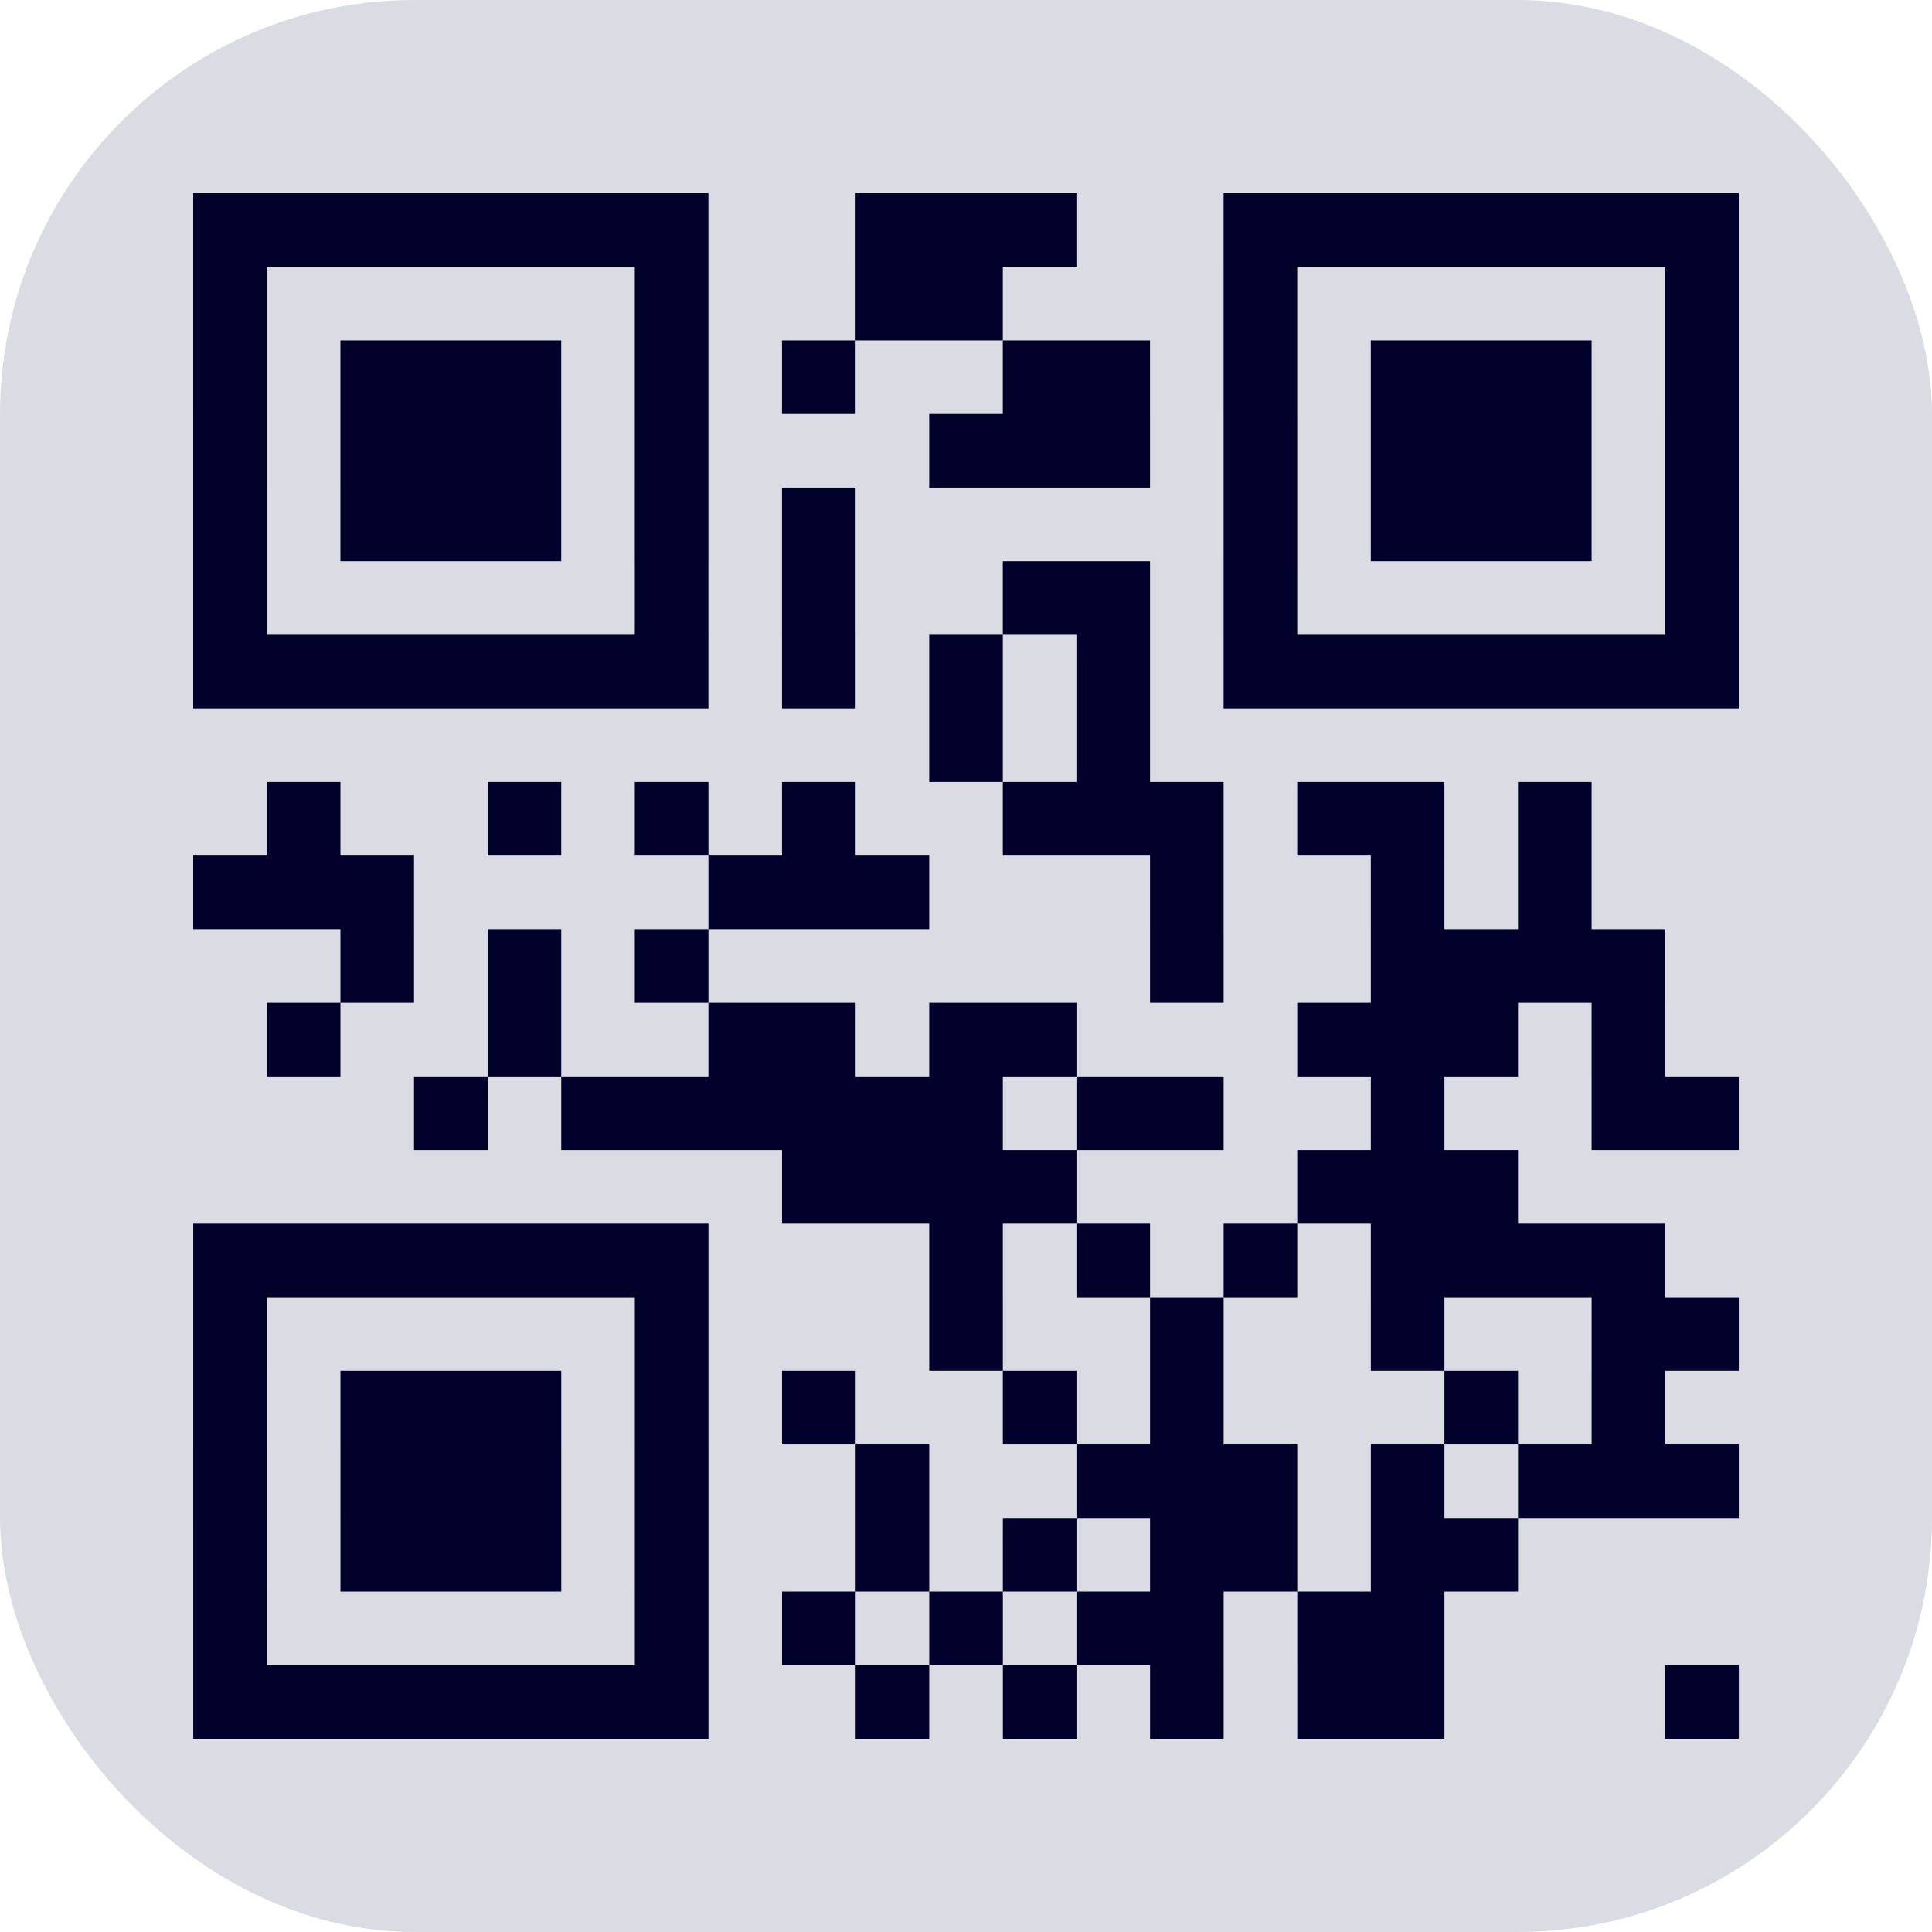 <?xml version="1.0" encoding="UTF-8" standalone="no"?>
<svg
   id="qr-code"
   height="500"
   viewBox="0 0 26.25 26.25"
   width="500"
   version="1.1"
   xmlns="http://www.w3.org/2000/svg"
   xmlns:svg="http://www.w3.org/2000/svg">
  <defs
     id="defs2" />
  <rect
     style="fill:#dbdbe3;stroke-width:0.063"
     id="rect2"
     width="26.25"
     height="26.25"
     x="0"
     y="0"
     ry="5.632" />
  <path
     d="m 8.05,1.05 h 1 v 1 h -1 z m 1,0 h 1 v 1 h -1 z m 4,0 h 1 v 1 h -1 z m 1,0 h 1 v 1 h -1 z m -12,1 h 1 v 1 h -1 z m 1,0 h 1 v 1 h -1 z m 1,0 h 1 v 1 h -1 z m 1,0 h 1 v 1 h -1 z m 1,0 h 1 v 1 h -1 z m 2,0 h 1 v 1 h -1 z m 1,0 h 1 v 1 h -1 z m 3,0 h 1 v 1 h -1 z m 1,0 h 1 v 1 h -1 z m 1,0 h 1 v 1 h -1 z m 2,0 h 1 v 1 h -1 z m 1,0 h 1 v 1 h -1 z m 1,0 h 1 v 1 h -1 z m 1,0 h 1 v 1 h -1 z m 1,0 h 1 v 1 h -1 z m -18,1 h 1 v 1 h -1 z m 4,0 h 1 v 1 h -1 z m 2,0 h 1 v 1 h -1 z m 2,0 h 1 v 1 h -1 z m 1,0 h 1 v 1 h -1 z m 3,0 h 1 v 1 h -1 z m 2,0 h 1 v 1 h -1 z m 4,0 h 1 v 1 h -1 z m -18,1 h 1 v 1 h -1 z m 4,0 h 1 v 1 h -1 z m 2,0 h 1 v 1 h -1 z m 1,0 h 1 v 1 h -1 z m 1,0 h 1 v 1 h -1 z m 4,0 h 1 v 1 h -1 z m 2,0 h 1 v 1 h -1 z m 4,0 h 1 v 1 h -1 z m -18,1 h 1 v 1 h -1 z m 4,0 h 1 v 1 h -1 z m 2,0 h 1 v 1 h -1 z m 2,0 h 1 v 1 h -1 z m 1,0 h 1 v 1 h -1 z m 1,0 h 1 v 1 h -1 z m 1,0 h 1 v 1 h -1 z m 1,0 h 1 v 1 h -1 z m 2,0 h 1 v 1 h -1 z m 4,0 h 1 v 1 h -1 z m -18,1 h 1 v 1 h -1 z m 1,0 h 1 v 1 h -1 z m 1,0 h 1 v 1 h -1 z m 1,0 h 1 v 1 h -1 z m 1,0 h 1 v 1 h -1 z m 2,0 h 1 v 1 h -1 z m 2,0 h 1 v 1 h -1 z m 1,0 h 1 v 1 h -1 z m 3,0 h 1 v 1 h -1 z m 2,0 h 1 v 1 h -1 z m 1,0 h 1 v 1 h -1 z m 1,0 h 1 v 1 h -1 z m 1,0 h 1 v 1 h -1 z m 1,0 h 1 v 1 h -1 z m -12,1 h 1 v 1 h -1 z m 2,0 h 1 v 1 h -1 z m 2,0 h 1 v 1 h -1 z m 2,0 h 1 v 1 h -1 z m -13,1 h 1 v 1 h -1 z m 1,0 h 1 v 1 h -1 z m 1,0 h 1 v 1 h -1 z m 1,0 h 1 v 1 h -1 z m 1,0 h 1 v 1 h -1 z m 1,0 h 1 v 1 h -1 z m 1,0 h 1 v 1 h -1 z m 1,0 h 1 v 1 h -1 z m 1,0 h 1 v 1 h -1 z m 1,0 h 1 v 1 h -1 z m 2,0 h 1 v 1 h -1 z m 2,0 h 1 v 1 h -1 z m 1,0 h 1 v 1 h -1 z m 1,0 h 1 v 1 h -1 z m 1,0 h 1 v 1 h -1 z m 1,0 h 1 v 1 h -1 z m 1,0 h 1 v 1 h -1 z m 1,0 h 1 v 1 h -1 z m 1,0 h 1 v 1 h -1 z m -20,1 h 1 v 1 h -1 z m 2,0 h 1 v 1 h -1 z m 1,0 h 1 v 1 h -1 z m 2,0 h 1 v 1 h -1 z m 2,0 h 1 v 1 h -1 z m 2,0 h 1 v 1 h -1 z m 1,0 h 1 v 1 h -1 z m 4,0 h 1 v 1 h -1 z m 3,0 h 1 v 1 h -1 z m 2,0 h 1 v 1 h -1 z m 1,0 h 1 v 1 h -1 z m -17,1 h 1 v 1 h -1 z m 1,0 h 1 v 1 h -1 z m 1,0 h 1 v 1 h -1 z m 1,0 h 1 v 1 h -1 z m 4,0 h 1 v 1 h -1 z m 1,0 h 1 v 1 h -1 z m 1,0 h 1 v 1 h -1 z m 2,0 h 1 v 1 h -1 z m 1,0 h 1 v 1 h -1 z m 2,0 h 1 v 1 h -1 z m 2,0 h 1 v 1 h -1 z m 1,0 h 1 v 1 h -1 z m -20,1 h 1 v 1 h -1 z m 1,0 h 1 v 1 h -1 z m 2,0 h 1 v 1 h -1 z m 2,0 h 1 v 1 h -1 z m 2,0 h 1 v 1 h -1 z m 1,0 h 1 v 1 h -1 z m 1,0 h 1 v 1 h -1 z m 1,0 h 1 v 1 h -1 z m 1,0 h 1 v 1 h -1 z m 1,0 h 1 v 1 h -1 z m 2,0 h 1 v 1 h -1 z m 1,0 h 1 v 1 h -1 z m 5,0 h 1 v 1 h -1 z m -20,1 h 1 v 1 h -1 z m 2,0 h 1 v 1 h -1 z m 1,0 h 1 v 1 h -1 z m 2,0 h 1 v 1 h -1 z m 1,0 h 1 v 1 h -1 z m 3,0 h 1 v 1 h -1 z m 3,0 h 1 v 1 h -1 z m 1,0 h 1 v 1 h -1 z m 1,0 h 1 v 1 h -1 z m 4,0 h 1 v 1 h -1 z m 2,0 h 1 v 1 h -1 z m -20,1 h 1 v 1 h -1 z m 1,0 h 1 v 1 h -1 z m 1,0 h 1 v 1 h -1 z m 2,0 h 1 v 1 h -1 z m 7,0 h 1 v 1 h -1 z m 3,0 h 1 v 1 h -1 z m 1,0 h 1 v 1 h -1 z m 2,0 h 1 v 1 h -1 z m 1,0 h 1 v 1 h -1 z m -18,1 h 1 v 1 h -1 z m 1,0 h 1 v 1 h -1 z m 1,0 h 1 v 1 h -1 z m 1,0 h 1 v 1 h -1 z m 1,0 h 1 v 1 h -1 z m 1,0 h 1 v 1 h -1 z m 1,0 h 1 v 1 h -1 z m 1,0 h 1 v 1 h -1 z m 5,0 h 1 v 1 h -1 z m 1,0 h 1 v 1 h -1 z m 1,0 h 1 v 1 h -1 z m 4,0 h 1 v 1 h -1 z m 1,0 h 1 v 1 h -1 z m 1,0 h 1 v 1 h -1 z m -13,1 h 1 v 1 h -1 z m 1,0 h 1 v 1 h -1 z m 1,0 h 1 v 1 h -1 z m 2,0 h 1 v 1 h -1 z m 2,0 h 1 v 1 h -1 z m 2,0 h 1 v 1 h -1 z m 5,0 h 1 v 1 h -1 z m -19,1 h 1 v 1 h -1 z m 1,0 h 1 v 1 h -1 z m 1,0 h 1 v 1 h -1 z m 1,0 h 1 v 1 h -1 z m 1,0 h 1 v 1 h -1 z m 2,0 h 1 v 1 h -1 z m 1,0 h 1 v 1 h -1 z m 1,0 h 1 v 1 h -1 z m 2,0 h 1 v 1 h -1 z m 1,0 h 1 v 1 h -1 z m 2,0 h 1 v 1 h -1 z m 1,0 h 1 v 1 h -1 z m 2,0 h 1 v 1 h -1 z m 1,0 h 1 v 1 h -1 z m -17,1 h 1 v 1 h -1 z m 4,0 h 1 v 1 h -1 z m 2,0 h 1 v 1 h -1 z m 2,0 h 1 v 1 h -1 z m 1,0 h 1 v 1 h -1 z m 2,0 h 1 v 1 h -1 z m 2,0 h 1 v 1 h -1 z m 1,0 h 1 v 1 h -1 z m 1,0 h 1 v 1 h -1 z m 2,0 h 1 v 1 h -1 z m 2,0 h 1 v 1 h -1 z m -19,1 h 1 v 1 h -1 z m 4,0 h 1 v 1 h -1 z m 2,0 h 1 v 1 h -1 z m 1,0 h 1 v 1 h -1 z m 2,0 h 1 v 1 h -1 z m 1,0 h 1 v 1 h -1 z m 4,0 h 1 v 1 h -1 z m 2,0 h 1 v 1 h -1 z m -16,1 h 1 v 1 h -1 z m 4,0 h 1 v 1 h -1 z m 2,0 h 1 v 1 h -1 z m 1,0 h 1 v 1 h -1 z m 2,0 h 1 v 1 h -1 z m 2,0 h 1 v 1 h -1 z m 3,0 h 1 v 1 h -1 z m 3,0 h 1 v 1 h -1 z m 1,0 h 1 v 1 h -1 z m 1,0 h 1 v 1 h -1 z m -19,1 h 1 v 1 h -1 z m 1,0 h 1 v 1 h -1 z m 1,0 h 1 v 1 h -1 z m 1,0 h 1 v 1 h -1 z m 1,0 h 1 v 1 h -1 z m 2,0 h 1 v 1 h -1 z m 2,0 h 1 v 1 h -1 z m 2,0 h 1 v 1 h -1 z m 3,0 h 1 v 1 h -1 z m 3,0 h 1 v 1 h -1 z m 1,0 h 1 v 1 h -1 z m 1,0 h 1 v 1 h -1 z m 1,0 h 1 v 1 h -1 z m -13,1 h 1 v 1 h -1 z m 1,0 h 1 v 1 h -1 z m 2,0 h 1 v 1 h -1 z m 2,0 h 1 v 1 h -1 z m 2,0 h 1 v 1 h -1 z m 3,0 h 1 v 1 h -1 z m 1,0 h 1 v 1 h -1 z m 1,0 h 1 v 1 h -1 z"
     fill="#ffffff"
     id="path1"
     style="fill:none" />
  <path
     d="m 2.625,2.625 h 1 v 1 h -1 z m 1,0 h 1 v 1 h -1 z m 1,0 h 1 v 1 h -1 z m 1,0 h 1 v 1 h -1 z m 1,0 h 1 v 1 h -1 z m 1,0 h 1 v 1 h -1 z m 1,0 h 1 v 1 h -1 z m 3,0 h 1 v 1 h -1 z m 1,0 h 1 v 1 h -1 z m 1,0 h 1 v 1 h -1 z m 3,0 h 1 v 1 h -1 z m 1,0 h 1 v 1 h -1 z m 1,0 h 1 v 1 h -1 z m 1,0 h 1 v 1 h -1 z m 1,0 h 1 v 1 h -1 z m 1,0 h 1 v 1 h -1 z m 1,0 h 1 v 1 h -1 z m -20,1 h 1 v 1 h -1 z m 6,0 h 1 v 1 h -1 z m 3,0 h 1 v 1 h -1 z m 1,0 h 1 v 1 h -1 z m 4,0 h 1 v 1 h -1 z m 6,0 h 1 v 1 h -1 z m -20,1 h 1 v 1 h -1 z m 2,0 h 1 v 1 h -1 z m 1,0 h 1 v 1 h -1 z m 1,0 h 1 v 1 h -1 z m 2,0 h 1 v 1 h -1 z m 2,0 h 1 v 1 h -1 z m 3,0 h 1 v 1 h -1 z m 1,0 h 1 v 1 h -1 z m 2,0 h 1 v 1 h -1 z m 2,0 h 1 v 1 h -1 z m 1,0 h 1 v 1 h -1 z m 1,0 h 1 v 1 h -1 z m 2,0 h 1 v 1 h -1 z m -20,1 h 1 v 1 h -1 z m 2,0 h 1 v 1 h -1 z m 1,0 h 1 v 1 h -1 z m 1,0 h 1 v 1 h -1 z m 2,0 h 1 v 1 h -1 z m 4,0 h 1 v 1 h -1 z m 1,0 h 1 v 1 h -1 z m 1,0 h 1 v 1 h -1 z m 2,0 h 1 v 1 h -1 z m 2,0 h 1 v 1 h -1 z m 1,0 h 1 v 1 h -1 z m 1,0 h 1 v 1 h -1 z m 2,0 h 1 v 1 h -1 z m -20,1 h 1 v 1 h -1 z m 2,0 h 1 v 1 h -1 z m 1,0 h 1 v 1 h -1 z m 1,0 h 1 v 1 h -1 z m 2,0 h 1 v 1 h -1 z m 2,0 h 1 v 1 h -1 z m 6,0 h 1 v 1 h -1 z m 2,0 h 1 v 1 h -1 z m 1,0 h 1 v 1 h -1 z m 1,0 h 1 v 1 h -1 z m 2,0 h 1 v 1 h -1 z m -20,1 h 1 v 1 h -1 z m 6,0 h 1 v 1 h -1 z m 2,0 h 1 v 1 h -1 z m 3,0 h 1 v 1 h -1 z m 1,0 h 1 v 1 h -1 z m 2,0 h 1 v 1 h -1 z m 6,0 h 1 v 1 h -1 z m -20,1 h 1 v 1 h -1 z m 1,0 h 1 v 1 h -1 z m 1,0 h 1 v 1 h -1 z m 1,0 h 1 v 1 h -1 z m 1,0 h 1 v 1 h -1 z m 1,0 h 1 v 1 h -1 z m 1,0 h 1 v 1 h -1 z m 2,0 h 1 v 1 h -1 z m 2,0 h 1 v 1 h -1 z m 2,0 h 1 v 1 h -1 z m 2,0 h 1 v 1 h -1 z m 1,0 h 1 v 1 h -1 z m 1,0 h 1 v 1 h -1 z m 1,0 h 1 v 1 h -1 z m 1,0 h 1 v 1 h -1 z m 1,0 h 1 v 1 h -1 z m 1,0 h 1 v 1 h -1 z m -10,1 h 1 v 1 h -1 z m 2,0 h 1 v 1 h -1 z m -11,1 h 1 v 1 h -1 z m 3,0 h 1 v 1 h -1 z m 2,0 h 1 v 1 h -1 z m 2,0 h 1 v 1 h -1 z m 3,0 h 1 v 1 h -1 z m 1,0 h 1 v 1 h -1 z m 1,0 h 1 v 1 h -1 z m 2,0 h 1 v 1 h -1 z m 1,0 h 1 v 1 h -1 z m 2,0 h 1 v 1 h -1 z m -18,1 h 1 v 1 h -1 z m 1,0 h 1 v 1 h -1 z m 1,0 h 1 v 1 h -1 z m 5,0 h 1 v 1 h -1 z m 1,0 h 1 v 1 h -1 z m 1,0 h 1 v 1 h -1 z m 4,0 h 1 v 1 h -1 z m 3,0 h 1 v 1 h -1 z m 2,0 h 1 v 1 h -1 z m -16,1 h 1 v 1 h -1 z m 2,0 h 1 v 1 h -1 z m 2,0 h 1 v 1 h -1 z m 7,0 h 1 v 1 h -1 z m 3,0 h 1 v 1 h -1 z m 1,0 h 1 v 1 h -1 z m 1,0 h 1 v 1 h -1 z m 1,0 h 1 v 1 h -1 z m -18,1 h 1 v 1 h -1 z m 3,0 h 1 v 1 h -1 z m 3,0 h 1 v 1 h -1 z m 1,0 h 1 v 1 h -1 z m 2,0 h 1 v 1 h -1 z m 1,0 h 1 v 1 h -1 z m 4,0 h 1 v 1 h -1 z m 1,0 h 1 v 1 h -1 z m 1,0 h 1 v 1 h -1 z m 2,0 h 1 v 1 h -1 z m -16,1 h 1 v 1 h -1 z m 2,0 h 1 v 1 h -1 z m 1,0 h 1 v 1 h -1 z m 1,0 h 1 v 1 h -1 z m 1,0 h 1 v 1 h -1 z m 1,0 h 1 v 1 h -1 z m 1,0 h 1 v 1 h -1 z m 2,0 h 1 v 1 h -1 z m 1,0 h 1 v 1 h -1 z m 3,0 h 1 v 1 h -1 z m 3,0 h 1 v 1 h -1 z m 1,0 h 1 v 1 h -1 z m -12,1 h 1 v 1 h -1 z m 1,0 h 1 v 1 h -1 z m 1,0 h 1 v 1 h -1 z m 1,0 h 1 v 1 h -1 z m 4,0 h 1 v 1 h -1 z m 1,0 h 1 v 1 h -1 z m 1,0 h 1 v 1 h -1 z m -17,1 h 1 v 1 h -1 z m 1,0 h 1 v 1 h -1 z m 1,0 h 1 v 1 h -1 z m 1,0 h 1 v 1 h -1 z m 1,0 h 1 v 1 h -1 z m 1,0 h 1 v 1 h -1 z m 1,0 h 1 v 1 h -1 z m 4,0 h 1 v 1 h -1 z m 2,0 h 1 v 1 h -1 z m 2,0 h 1 v 1 h -1 z m 2,0 h 1 v 1 h -1 z m 1,0 h 1 v 1 h -1 z m 1,0 h 1 v 1 h -1 z m 1,0 h 1 v 1 h -1 z m -19,1 h 1 v 1 h -1 z m 6,0 h 1 v 1 h -1 z m 4,0 h 1 v 1 h -1 z m 3,0 h 1 v 1 h -1 z m 3,0 h 1 v 1 h -1 z m 3,0 h 1 v 1 h -1 z m 1,0 h 1 v 1 h -1 z m -20,1 h 1 v 1 h -1 z m 2,0 h 1 v 1 h -1 z m 1,0 h 1 v 1 h -1 z m 1,0 h 1 v 1 h -1 z m 2,0 h 1 v 1 h -1 z m 2,0 h 1 v 1 h -1 z m 3,0 h 1 v 1 h -1 z m 2,0 h 1 v 1 h -1 z m 4,0 h 1 v 1 h -1 z m 2,0 h 1 v 1 h -1 z m -19,1 h 1 v 1 h -1 z m 2,0 h 1 v 1 h -1 z m 1,0 h 1 v 1 h -1 z m 1,0 h 1 v 1 h -1 z m 2,0 h 1 v 1 h -1 z m 3,0 h 1 v 1 h -1 z m 3,0 h 1 v 1 h -1 z m 1,0 h 1 v 1 h -1 z m 1,0 h 1 v 1 h -1 z m 2,0 h 1 v 1 h -1 z m 2,0 h 1 v 1 h -1 z m 1,0 h 1 v 1 h -1 z m 1,0 h 1 v 1 h -1 z m -20,1 h 1 v 1 h -1 z m 2,0 h 1 v 1 h -1 z m 1,0 h 1 v 1 h -1 z m 1,0 h 1 v 1 h -1 z m 2,0 h 1 v 1 h -1 z m 3,0 h 1 v 1 h -1 z m 2,0 h 1 v 1 h -1 z m 2,0 h 1 v 1 h -1 z m 1,0 h 1 v 1 h -1 z m 2,0 h 1 v 1 h -1 z m 1,0 h 1 v 1 h -1 z m -17,1 h 1 v 1 h -1 z m 6,0 h 1 v 1 h -1 z m 2,0 h 1 v 1 h -1 z m 2,0 h 1 v 1 h -1 z m 2,0 h 1 v 1 h -1 z m 1,0 h 1 v 1 h -1 z m 2,0 h 1 v 1 h -1 z m 1,0 h 1 v 1 h -1 z m -16,1 h 1 v 1 h -1 z m 1,0 h 1 v 1 h -1 z m 1,0 h 1 v 1 h -1 z m 1,0 h 1 v 1 h -1 z m 1,0 h 1 v 1 h -1 z m 1,0 h 1 v 1 h -1 z m 1,0 h 1 v 1 h -1 z m 3,0 h 1 v 1 h -1 z m 2,0 h 1 v 1 h -1 z m 2,0 h 1 v 1 h -1 z m 2,0 h 1 v 1 h -1 z m 1,0 h 1 v 1 h -1 z m 4,0 h 1 v 1 h -1 z"
     fill="#000000"
     id="path2"
     style="fill:#00002b" />
</svg>
